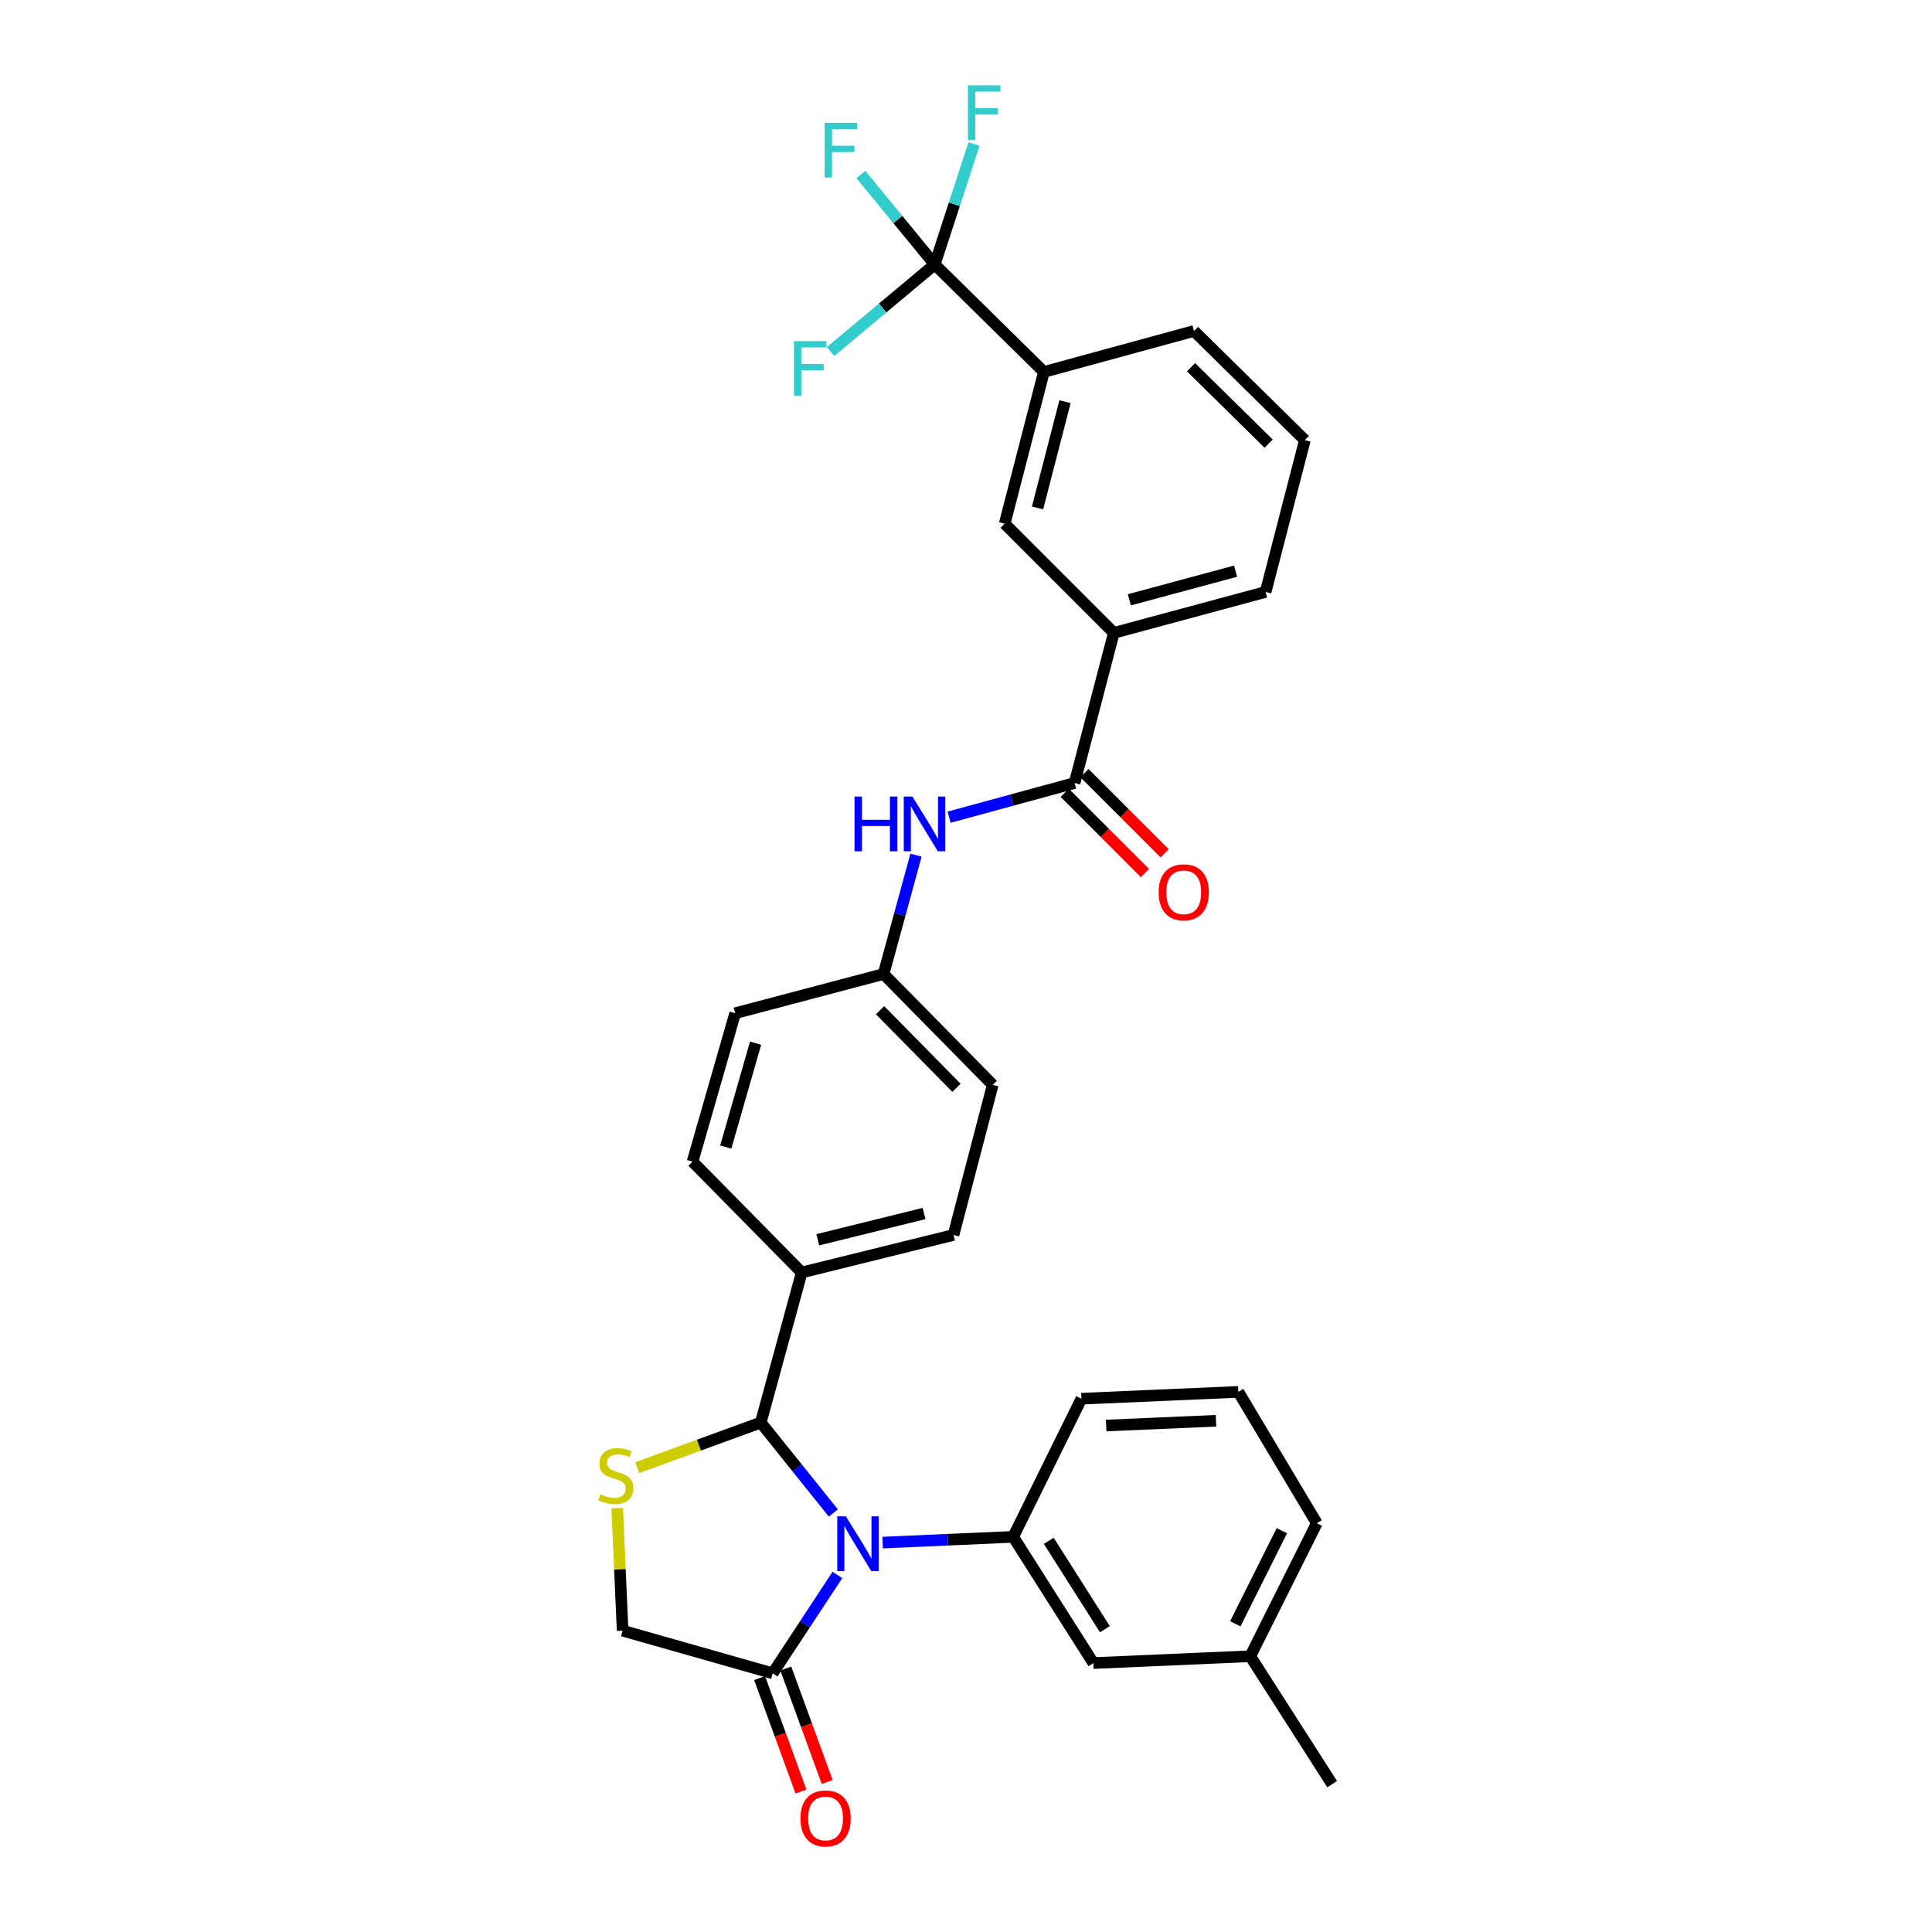 <?xml version='1.0' encoding='iso-8859-1'?>
<svg version='1.1' baseProfile='full'
              xmlns='http://www.w3.org/2000/svg'
                      xmlns:rdkit='http://www.rdkit.org/xml'
                      xmlns:xlink='http://www.w3.org/1999/xlink'
                  xml:space='preserve'
width='1000px' height='1000px' viewBox='0 0 1000 1000'>
<!-- END OF HEADER -->
<rect style='opacity:1.0;fill:#FFFFFF;stroke:none' width='1000' height='1000' x='0' y='0'> </rect>
<path class='bond-0' d='M 491.277,422.977 L 523.742,414.122' style='fill:none;fill-rule:evenodd;stroke:#0000FF;stroke-width:6px;stroke-linecap:butt;stroke-linejoin:miter;stroke-opacity:1' />
<path class='bond-0' d='M 523.742,414.122 L 556.206,405.267' style='fill:none;fill-rule:evenodd;stroke:#000000;stroke-width:6px;stroke-linecap:butt;stroke-linejoin:miter;stroke-opacity:1' />
<path class='bond-1' d='M 474.112,442.629 L 465.723,473.384' style='fill:none;fill-rule:evenodd;stroke:#0000FF;stroke-width:6px;stroke-linecap:butt;stroke-linejoin:miter;stroke-opacity:1' />
<path class='bond-1' d='M 465.723,473.384 L 457.335,504.139' style='fill:none;fill-rule:evenodd;stroke:#000000;stroke-width:6px;stroke-linecap:butt;stroke-linejoin:miter;stroke-opacity:1' />
<path class='bond-2' d='M 483.817,136.89 L 540.319,192.509' style='fill:none;fill-rule:evenodd;stroke:#000000;stroke-width:6px;stroke-linecap:butt;stroke-linejoin:miter;stroke-opacity:1' />
<path class='bond-3' d='M 483.817,136.89 L 493.974,105.716' style='fill:none;fill-rule:evenodd;stroke:#000000;stroke-width:6px;stroke-linecap:butt;stroke-linejoin:miter;stroke-opacity:1' />
<path class='bond-3' d='M 493.974,105.716 L 504.131,74.543' style='fill:none;fill-rule:evenodd;stroke:#33CCCC;stroke-width:6px;stroke-linecap:butt;stroke-linejoin:miter;stroke-opacity:1' />
<path class='bond-4' d='M 483.817,136.89 L 456.856,159.422' style='fill:none;fill-rule:evenodd;stroke:#000000;stroke-width:6px;stroke-linecap:butt;stroke-linejoin:miter;stroke-opacity:1' />
<path class='bond-4' d='M 456.856,159.422 L 429.895,181.953' style='fill:none;fill-rule:evenodd;stroke:#33CCCC;stroke-width:6px;stroke-linecap:butt;stroke-linejoin:miter;stroke-opacity:1' />
<path class='bond-5' d='M 483.817,136.89 L 464.707,113.61' style='fill:none;fill-rule:evenodd;stroke:#000000;stroke-width:6px;stroke-linecap:butt;stroke-linejoin:miter;stroke-opacity:1' />
<path class='bond-5' d='M 464.707,113.61 L 445.596,90.329' style='fill:none;fill-rule:evenodd;stroke:#33CCCC;stroke-width:6px;stroke-linecap:butt;stroke-linejoin:miter;stroke-opacity:1' />
<path class='bond-6' d='M 551.103,410.371 L 571.855,431.123' style='fill:none;fill-rule:evenodd;stroke:#000000;stroke-width:6px;stroke-linecap:butt;stroke-linejoin:miter;stroke-opacity:1' />
<path class='bond-6' d='M 571.855,431.123 L 592.607,451.875' style='fill:none;fill-rule:evenodd;stroke:#FF0000;stroke-width:6px;stroke-linecap:butt;stroke-linejoin:miter;stroke-opacity:1' />
<path class='bond-6' d='M 561.31,400.163 L 582.062,420.915' style='fill:none;fill-rule:evenodd;stroke:#000000;stroke-width:6px;stroke-linecap:butt;stroke-linejoin:miter;stroke-opacity:1' />
<path class='bond-6' d='M 582.062,420.915 L 602.814,441.667' style='fill:none;fill-rule:evenodd;stroke:#FF0000;stroke-width:6px;stroke-linecap:butt;stroke-linejoin:miter;stroke-opacity:1' />
<path class='bond-7' d='M 556.206,405.267 L 576.513,327.576' style='fill:none;fill-rule:evenodd;stroke:#000000;stroke-width:6px;stroke-linecap:butt;stroke-linejoin:miter;stroke-opacity:1' />
<path class='bond-8' d='M 540.319,192.509 L 520.012,271.074' style='fill:none;fill-rule:evenodd;stroke:#000000;stroke-width:6px;stroke-linecap:butt;stroke-linejoin:miter;stroke-opacity:1' />
<path class='bond-8' d='M 551.249,207.907 L 537.035,262.902' style='fill:none;fill-rule:evenodd;stroke:#000000;stroke-width:6px;stroke-linecap:butt;stroke-linejoin:miter;stroke-opacity:1' />
<path class='bond-9' d='M 540.319,192.509 L 618.009,171.32' style='fill:none;fill-rule:evenodd;stroke:#000000;stroke-width:6px;stroke-linecap:butt;stroke-linejoin:miter;stroke-opacity:1' />
<path class='bond-10' d='M 319.473,780.583 L 320.867,812.303' style='fill:none;fill-rule:evenodd;stroke:#CCCC00;stroke-width:6px;stroke-linecap:butt;stroke-linejoin:miter;stroke-opacity:1' />
<path class='bond-10' d='M 320.867,812.303 L 322.26,844.023' style='fill:none;fill-rule:evenodd;stroke:#000000;stroke-width:6px;stroke-linecap:butt;stroke-linejoin:miter;stroke-opacity:1' />
<path class='bond-11' d='M 329.808,759.653 L 361.792,747.987' style='fill:none;fill-rule:evenodd;stroke:#CCCC00;stroke-width:6px;stroke-linecap:butt;stroke-linejoin:miter;stroke-opacity:1' />
<path class='bond-11' d='M 361.792,747.987 L 393.775,736.321' style='fill:none;fill-rule:evenodd;stroke:#000000;stroke-width:6px;stroke-linecap:butt;stroke-linejoin:miter;stroke-opacity:1' />
<path class='bond-12' d='M 322.26,844.023 L 399.951,866.094' style='fill:none;fill-rule:evenodd;stroke:#000000;stroke-width:6px;stroke-linecap:butt;stroke-linejoin:miter;stroke-opacity:1' />
<path class='bond-13' d='M 399.951,866.094 L 416.703,840.634' style='fill:none;fill-rule:evenodd;stroke:#000000;stroke-width:6px;stroke-linecap:butt;stroke-linejoin:miter;stroke-opacity:1' />
<path class='bond-13' d='M 416.703,840.634 L 433.455,815.174' style='fill:none;fill-rule:evenodd;stroke:#0000FF;stroke-width:6px;stroke-linecap:butt;stroke-linejoin:miter;stroke-opacity:1' />
<path class='bond-14' d='M 393.169,868.567 L 403.877,897.93' style='fill:none;fill-rule:evenodd;stroke:#000000;stroke-width:6px;stroke-linecap:butt;stroke-linejoin:miter;stroke-opacity:1' />
<path class='bond-14' d='M 403.877,897.93 L 414.584,927.294' style='fill:none;fill-rule:evenodd;stroke:#FF0000;stroke-width:6px;stroke-linecap:butt;stroke-linejoin:miter;stroke-opacity:1' />
<path class='bond-14' d='M 406.732,863.621 L 417.439,892.985' style='fill:none;fill-rule:evenodd;stroke:#000000;stroke-width:6px;stroke-linecap:butt;stroke-linejoin:miter;stroke-opacity:1' />
<path class='bond-14' d='M 417.439,892.985 L 428.147,922.348' style='fill:none;fill-rule:evenodd;stroke:#FF0000;stroke-width:6px;stroke-linecap:butt;stroke-linejoin:miter;stroke-opacity:1' />
<path class='bond-15' d='M 431.344,783.123 L 412.56,759.722' style='fill:none;fill-rule:evenodd;stroke:#0000FF;stroke-width:6px;stroke-linecap:butt;stroke-linejoin:miter;stroke-opacity:1' />
<path class='bond-15' d='M 412.56,759.722 L 393.775,736.321' style='fill:none;fill-rule:evenodd;stroke:#000000;stroke-width:6px;stroke-linecap:butt;stroke-linejoin:miter;stroke-opacity:1' />
<path class='bond-16' d='M 456.844,798.444 L 490.637,796.957' style='fill:none;fill-rule:evenodd;stroke:#0000FF;stroke-width:6px;stroke-linecap:butt;stroke-linejoin:miter;stroke-opacity:1' />
<path class='bond-16' d='M 490.637,796.957 L 524.431,795.469' style='fill:none;fill-rule:evenodd;stroke:#000000;stroke-width:6px;stroke-linecap:butt;stroke-linejoin:miter;stroke-opacity:1' />
<path class='bond-17' d='M 393.775,736.321 L 414.956,658.638' style='fill:none;fill-rule:evenodd;stroke:#000000;stroke-width:6px;stroke-linecap:butt;stroke-linejoin:miter;stroke-opacity:1' />
<path class='bond-18' d='M 513.836,561.522 L 457.335,504.139' style='fill:none;fill-rule:evenodd;stroke:#000000;stroke-width:6px;stroke-linecap:butt;stroke-linejoin:miter;stroke-opacity:1' />
<path class='bond-18' d='M 495.074,563.043 L 455.523,522.875' style='fill:none;fill-rule:evenodd;stroke:#000000;stroke-width:6px;stroke-linecap:butt;stroke-linejoin:miter;stroke-opacity:1' />
<path class='bond-19' d='M 513.836,561.522 L 493.529,639.213' style='fill:none;fill-rule:evenodd;stroke:#000000;stroke-width:6px;stroke-linecap:butt;stroke-linejoin:miter;stroke-opacity:1' />
<path class='bond-20' d='M 457.335,504.139 L 380.526,524.445' style='fill:none;fill-rule:evenodd;stroke:#000000;stroke-width:6px;stroke-linecap:butt;stroke-linejoin:miter;stroke-opacity:1' />
<path class='bond-21' d='M 565.919,860.801 L 524.431,795.469' style='fill:none;fill-rule:evenodd;stroke:#000000;stroke-width:6px;stroke-linecap:butt;stroke-linejoin:miter;stroke-opacity:1' />
<path class='bond-21' d='M 571.882,843.262 L 542.841,797.53' style='fill:none;fill-rule:evenodd;stroke:#000000;stroke-width:6px;stroke-linecap:butt;stroke-linejoin:miter;stroke-opacity:1' />
<path class='bond-22' d='M 565.919,860.801 L 647.138,857.264' style='fill:none;fill-rule:evenodd;stroke:#000000;stroke-width:6px;stroke-linecap:butt;stroke-linejoin:miter;stroke-opacity:1' />
<path class='bond-23' d='M 524.431,795.469 L 559.743,723.962' style='fill:none;fill-rule:evenodd;stroke:#000000;stroke-width:6px;stroke-linecap:butt;stroke-linejoin:miter;stroke-opacity:1' />
<path class='bond-24' d='M 647.138,857.264 L 681.569,788.411' style='fill:none;fill-rule:evenodd;stroke:#000000;stroke-width:6px;stroke-linecap:butt;stroke-linejoin:miter;stroke-opacity:1' />
<path class='bond-24' d='M 639.391,840.479 L 663.492,792.282' style='fill:none;fill-rule:evenodd;stroke:#000000;stroke-width:6px;stroke-linecap:butt;stroke-linejoin:miter;stroke-opacity:1' />
<path class='bond-25' d='M 647.138,857.264 L 689.517,923.478' style='fill:none;fill-rule:evenodd;stroke:#000000;stroke-width:6px;stroke-linecap:butt;stroke-linejoin:miter;stroke-opacity:1' />
<path class='bond-26' d='M 640.963,720.433 L 681.569,788.411' style='fill:none;fill-rule:evenodd;stroke:#000000;stroke-width:6px;stroke-linecap:butt;stroke-linejoin:miter;stroke-opacity:1' />
<path class='bond-27' d='M 640.963,720.433 L 559.743,723.962' style='fill:none;fill-rule:evenodd;stroke:#000000;stroke-width:6px;stroke-linecap:butt;stroke-linejoin:miter;stroke-opacity:1' />
<path class='bond-27' d='M 629.407,735.385 L 572.553,737.855' style='fill:none;fill-rule:evenodd;stroke:#000000;stroke-width:6px;stroke-linecap:butt;stroke-linejoin:miter;stroke-opacity:1' />
<path class='bond-28' d='M 380.526,524.445 L 358.463,601.254' style='fill:none;fill-rule:evenodd;stroke:#000000;stroke-width:6px;stroke-linecap:butt;stroke-linejoin:miter;stroke-opacity:1' />
<path class='bond-28' d='M 391.092,539.952 L 375.647,593.718' style='fill:none;fill-rule:evenodd;stroke:#000000;stroke-width:6px;stroke-linecap:butt;stroke-linejoin:miter;stroke-opacity:1' />
<path class='bond-29' d='M 358.463,601.254 L 414.956,658.638' style='fill:none;fill-rule:evenodd;stroke:#000000;stroke-width:6px;stroke-linecap:butt;stroke-linejoin:miter;stroke-opacity:1' />
<path class='bond-30' d='M 414.956,658.638 L 493.529,639.213' style='fill:none;fill-rule:evenodd;stroke:#000000;stroke-width:6px;stroke-linecap:butt;stroke-linejoin:miter;stroke-opacity:1' />
<path class='bond-30' d='M 423.278,641.71 L 478.279,628.113' style='fill:none;fill-rule:evenodd;stroke:#000000;stroke-width:6px;stroke-linecap:butt;stroke-linejoin:miter;stroke-opacity:1' />
<path class='bond-31' d='M 576.513,327.576 L 520.012,271.074' style='fill:none;fill-rule:evenodd;stroke:#000000;stroke-width:6px;stroke-linecap:butt;stroke-linejoin:miter;stroke-opacity:1' />
<path class='bond-32' d='M 576.513,327.576 L 655.086,306.395' style='fill:none;fill-rule:evenodd;stroke:#000000;stroke-width:6px;stroke-linecap:butt;stroke-linejoin:miter;stroke-opacity:1' />
<path class='bond-32' d='M 584.542,310.46 L 639.543,295.633' style='fill:none;fill-rule:evenodd;stroke:#000000;stroke-width:6px;stroke-linecap:butt;stroke-linejoin:miter;stroke-opacity:1' />
<path class='bond-33' d='M 618.009,171.32 L 675.393,227.822' style='fill:none;fill-rule:evenodd;stroke:#000000;stroke-width:6px;stroke-linecap:butt;stroke-linejoin:miter;stroke-opacity:1' />
<path class='bond-33' d='M 616.488,190.082 L 656.657,229.633' style='fill:none;fill-rule:evenodd;stroke:#000000;stroke-width:6px;stroke-linecap:butt;stroke-linejoin:miter;stroke-opacity:1' />
<path class='bond-34' d='M 655.086,306.395 L 675.393,227.822' style='fill:none;fill-rule:evenodd;stroke:#000000;stroke-width:6px;stroke-linecap:butt;stroke-linejoin:miter;stroke-opacity:1' />
<path  class='atom-0' d='M 442.304 412.296
L 446.144 412.296
L 446.144 424.336
L 460.624 424.336
L 460.624 412.296
L 464.464 412.296
L 464.464 440.616
L 460.624 440.616
L 460.624 427.536
L 446.144 427.536
L 446.144 440.616
L 442.304 440.616
L 442.304 412.296
' fill='#0000FF'/>
<path  class='atom-0' d='M 472.264 412.296
L 481.544 427.296
Q 482.464 428.776, 483.944 431.456
Q 485.424 434.136, 485.504 434.296
L 485.504 412.296
L 489.264 412.296
L 489.264 440.616
L 485.384 440.616
L 475.424 424.216
Q 474.264 422.296, 473.024 420.096
Q 471.824 417.896, 471.464 417.216
L 471.464 440.616
L 467.784 440.616
L 467.784 412.296
L 472.264 412.296
' fill='#0000FF'/>
<path  class='atom-3' d='M 599.708 461.848
Q 599.708 455.048, 603.068 451.248
Q 606.428 447.448, 612.708 447.448
Q 618.988 447.448, 622.348 451.248
Q 625.708 455.048, 625.708 461.848
Q 625.708 468.728, 622.308 472.648
Q 618.908 476.528, 612.708 476.528
Q 606.468 476.528, 603.068 472.648
Q 599.708 468.768, 599.708 461.848
M 612.708 473.328
Q 617.028 473.328, 619.348 470.448
Q 621.708 467.528, 621.708 461.848
Q 621.708 456.288, 619.348 453.488
Q 617.028 450.648, 612.708 450.648
Q 608.388 450.648, 606.028 453.448
Q 603.708 456.248, 603.708 461.848
Q 603.708 467.568, 606.028 470.448
Q 608.388 473.328, 612.708 473.328
' fill='#FF0000'/>
<path  class='atom-5' d='M 310.731 773.413
Q 311.051 773.533, 312.371 774.093
Q 313.691 774.653, 315.131 775.013
Q 316.611 775.333, 318.051 775.333
Q 320.731 775.333, 322.291 774.053
Q 323.851 772.733, 323.851 770.453
Q 323.851 768.893, 323.051 767.933
Q 322.291 766.973, 321.091 766.453
Q 319.891 765.933, 317.891 765.333
Q 315.371 764.573, 313.851 763.853
Q 312.371 763.133, 311.291 761.613
Q 310.251 760.093, 310.251 757.533
Q 310.251 753.973, 312.651 751.773
Q 315.091 749.573, 319.891 749.573
Q 323.171 749.573, 326.891 751.133
L 325.971 754.213
Q 322.571 752.813, 320.011 752.813
Q 317.251 752.813, 315.731 753.973
Q 314.211 755.093, 314.251 757.053
Q 314.251 758.573, 315.011 759.493
Q 315.811 760.413, 316.931 760.933
Q 318.091 761.453, 320.011 762.053
Q 322.571 762.853, 324.091 763.653
Q 325.611 764.453, 326.691 766.093
Q 327.811 767.693, 327.811 770.453
Q 327.811 774.373, 325.171 776.493
Q 322.571 778.573, 318.211 778.573
Q 315.691 778.573, 313.771 778.013
Q 311.891 777.493, 309.651 776.573
L 310.731 773.413
' fill='#CCCC00'/>
<path  class='atom-8' d='M 437.833 784.846
L 447.113 799.846
Q 448.033 801.326, 449.513 804.006
Q 450.993 806.686, 451.073 806.846
L 451.073 784.846
L 454.833 784.846
L 454.833 813.166
L 450.953 813.166
L 440.993 796.766
Q 439.833 794.846, 438.593 792.646
Q 437.393 790.446, 437.033 789.766
L 437.033 813.166
L 433.353 813.166
L 433.353 784.846
L 437.833 784.846
' fill='#0000FF'/>
<path  class='atom-10' d='M 414.315 941.218
Q 414.315 934.418, 417.675 930.618
Q 421.035 926.818, 427.315 926.818
Q 433.595 926.818, 436.955 930.618
Q 440.315 934.418, 440.315 941.218
Q 440.315 948.098, 436.915 952.018
Q 433.515 955.898, 427.315 955.898
Q 421.075 955.898, 417.675 952.018
Q 414.315 948.138, 414.315 941.218
M 427.315 952.698
Q 431.635 952.698, 433.955 949.818
Q 436.315 946.898, 436.315 941.218
Q 436.315 935.658, 433.955 932.858
Q 431.635 930.018, 427.315 930.018
Q 422.995 930.018, 420.635 932.818
Q 418.315 935.618, 418.315 941.218
Q 418.315 946.938, 420.635 949.818
Q 422.995 952.698, 427.315 952.698
' fill='#FF0000'/>
<path  class='atom-26' d='M 500.997 44.157
L 517.837 44.157
L 517.837 47.397
L 504.797 47.397
L 504.797 55.997
L 516.397 55.997
L 516.397 59.277
L 504.797 59.277
L 504.797 72.477
L 500.997 72.477
L 500.997 44.157
' fill='#33CCCC'/>
<path  class='atom-27' d='M 410.955 176.585
L 427.795 176.585
L 427.795 179.825
L 414.755 179.825
L 414.755 188.425
L 426.355 188.425
L 426.355 191.705
L 414.755 191.705
L 414.755 204.905
L 410.955 204.905
L 410.955 176.585
' fill='#33CCCC'/>
<path  class='atom-28' d='M 426.843 63.581
L 443.683 63.581
L 443.683 66.822
L 430.643 66.822
L 430.643 75.421
L 442.243 75.421
L 442.243 78.701
L 430.643 78.701
L 430.643 91.901
L 426.843 91.901
L 426.843 63.581
' fill='#33CCCC'/>
</svg>
